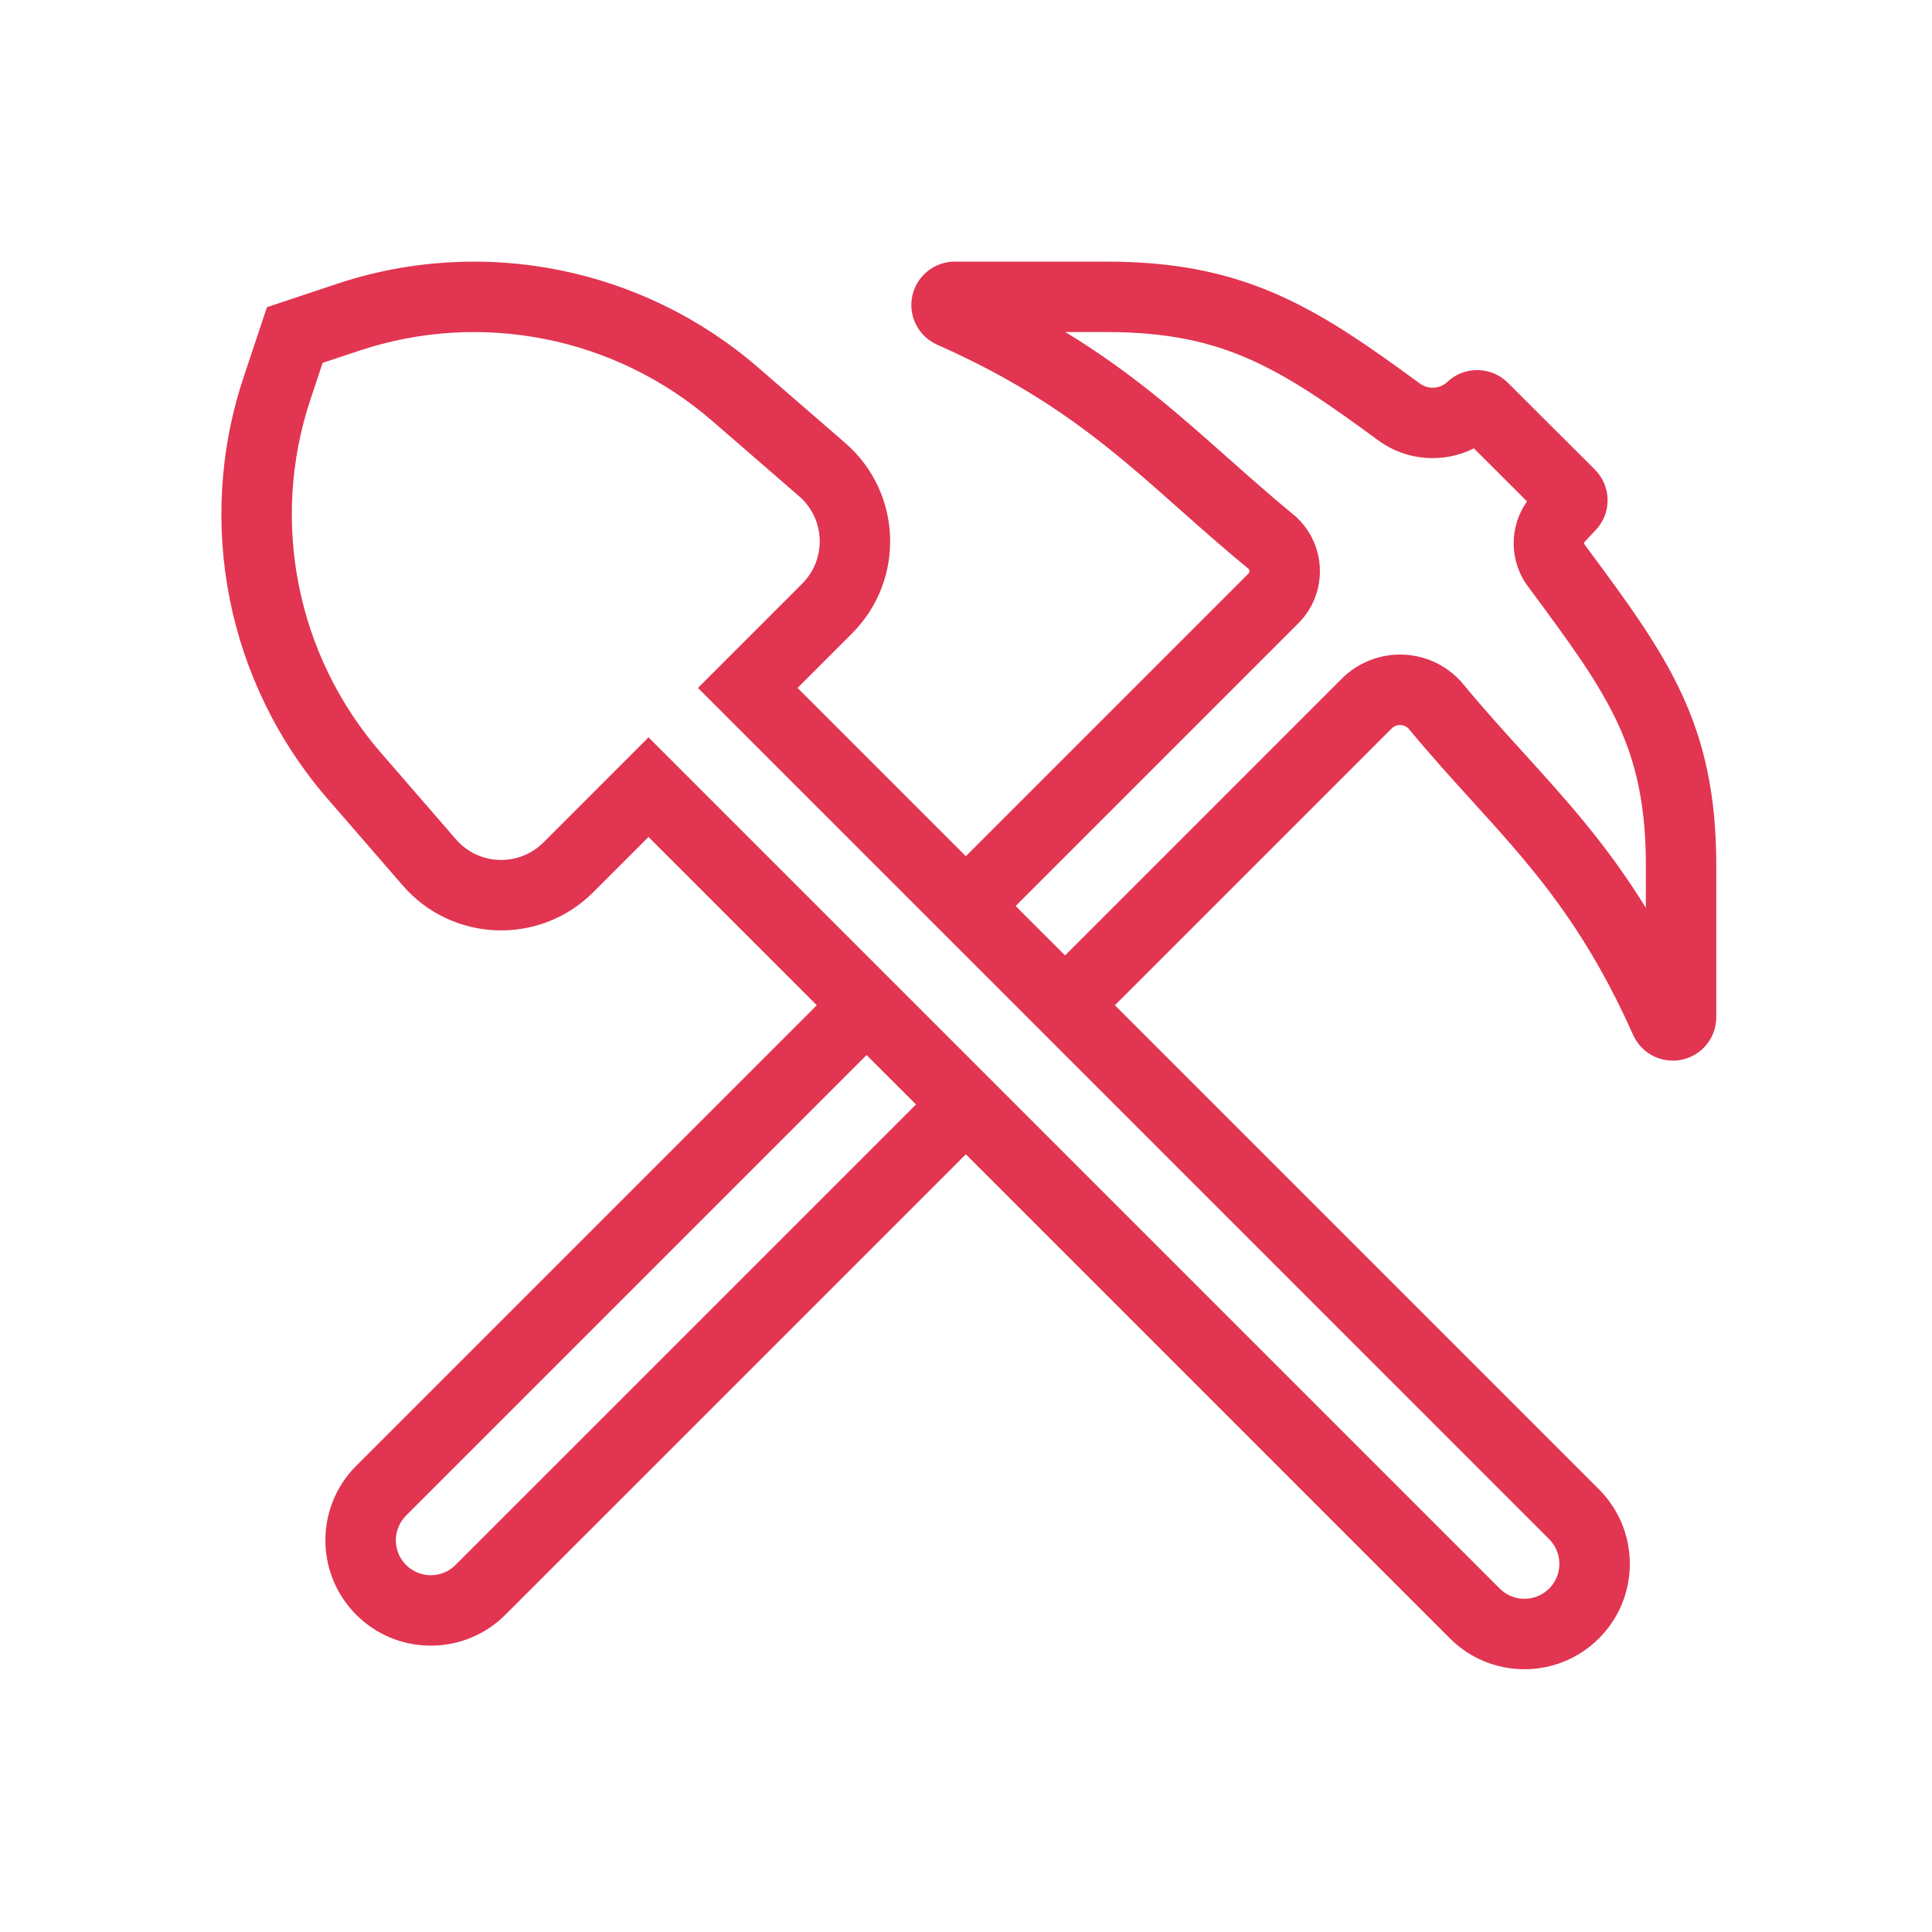 <svg width="96" height="96" viewBox="0 0 96 96" fill="none" xmlns="http://www.w3.org/2000/svg">
<rect width="96" height="96" fill="white"/>
<path fill-rule="evenodd" clip-rule="evenodd" d="M12.107 18.736C9.698 25.963 11.28 33.925 16.269 39.682L20.011 43.998C22.47 46.836 26.821 46.992 29.476 44.336L32.224 41.588L40.586 49.95L17.703 72.832L17.517 73.028C15.72 75.017 15.719 78.053 17.517 80.043L17.702 80.238C19.684 82.219 22.858 82.281 24.914 80.424L25.109 80.238L47.992 57.356L72.046 81.41L72.241 81.596C74.296 83.453 77.47 83.391 79.451 81.41C81.432 79.429 81.495 76.255 79.638 74.2L79.452 74.004L55.398 49.95L69.149 36.198C69.38 35.967 69.754 35.968 69.985 36.198C71.079 37.52 72.13 38.678 73.144 39.795L74.228 40.994C76.724 43.782 78.997 46.594 81.147 51.421L81.232 51.591C81.657 52.358 82.51 52.793 83.383 52.687L83.57 52.655C84.568 52.444 85.281 51.564 85.281 50.546L85.281 43C85.281 35.88 82.804 32.54 78.734 27.055C78.705 27.015 78.707 26.957 78.742 26.921L79.292 26.337C80.094 25.489 80.074 24.158 79.248 23.333L74.928 19.022C74.102 18.197 72.768 18.177 71.918 18.977C71.543 19.329 70.968 19.363 70.553 19.058L69.607 18.368C64.956 15.004 61.429 13 55.006 13L47.444 13C46.424 13 45.543 13.713 45.331 14.709L45.3 14.895C45.193 15.766 45.628 16.617 46.397 17.042L46.567 17.126C51.522 19.324 54.454 21.651 57.38 24.214L58.639 25.328C59.704 26.273 60.807 27.251 62.038 28.266C62.102 28.33 62.102 28.433 62.038 28.497L47.992 42.544L39.63 34.182L42.336 31.476C44.991 28.821 44.836 24.471 41.998 22.011L37.681 18.27C31.924 13.28 23.962 11.698 16.735 14.107L13.264 15.264L12.107 18.736ZM66.674 33.723L52.923 47.475L50.466 45.019L64.513 30.972C65.944 29.54 65.943 27.219 64.51 25.789L64.392 25.672L64.264 25.566C63.093 24.601 62.041 23.666 60.975 22.72L60.963 22.71L60.939 22.689C58.556 20.573 56.211 18.491 52.935 16.499L55.006 16.5C57.999 16.5 60.118 16.989 62.021 17.819C64.011 18.688 65.904 19.985 68.48 21.878C69.886 22.911 71.73 23.037 73.238 22.279L75.876 24.913C74.988 26.167 74.984 27.874 75.923 29.139C78.011 31.953 79.413 33.867 80.364 35.897C81.254 37.798 81.782 39.9 81.782 43L81.782 45.111C79.84 41.963 77.812 39.73 75.765 37.474L75.736 37.442C74.717 36.32 73.717 35.218 72.681 33.966L72.574 33.838L72.457 33.72C70.859 32.125 68.271 32.127 66.674 33.723ZM43.06 52.425L20.178 75.307C19.5 75.985 19.499 77.085 20.177 77.763C20.856 78.442 21.956 78.442 22.634 77.763L45.517 54.881L43.06 52.425ZM15.428 19.842C13.409 25.896 14.735 32.567 18.915 37.39L22.656 41.706C23.785 43.009 25.782 43.08 27.001 41.862L32.224 36.638L74.496 78.91L74.599 79.009C75.279 79.612 76.324 79.587 76.976 78.935C77.629 78.282 77.652 77.239 77.051 76.56L76.933 76.436L34.68 34.182L39.861 29.001C41.08 27.782 41.009 25.785 39.706 24.656L35.389 20.914C30.567 16.735 23.896 15.41 17.842 17.428L16.03 18.032L15.428 19.842Z" fill="#E13551"/>
</svg>
